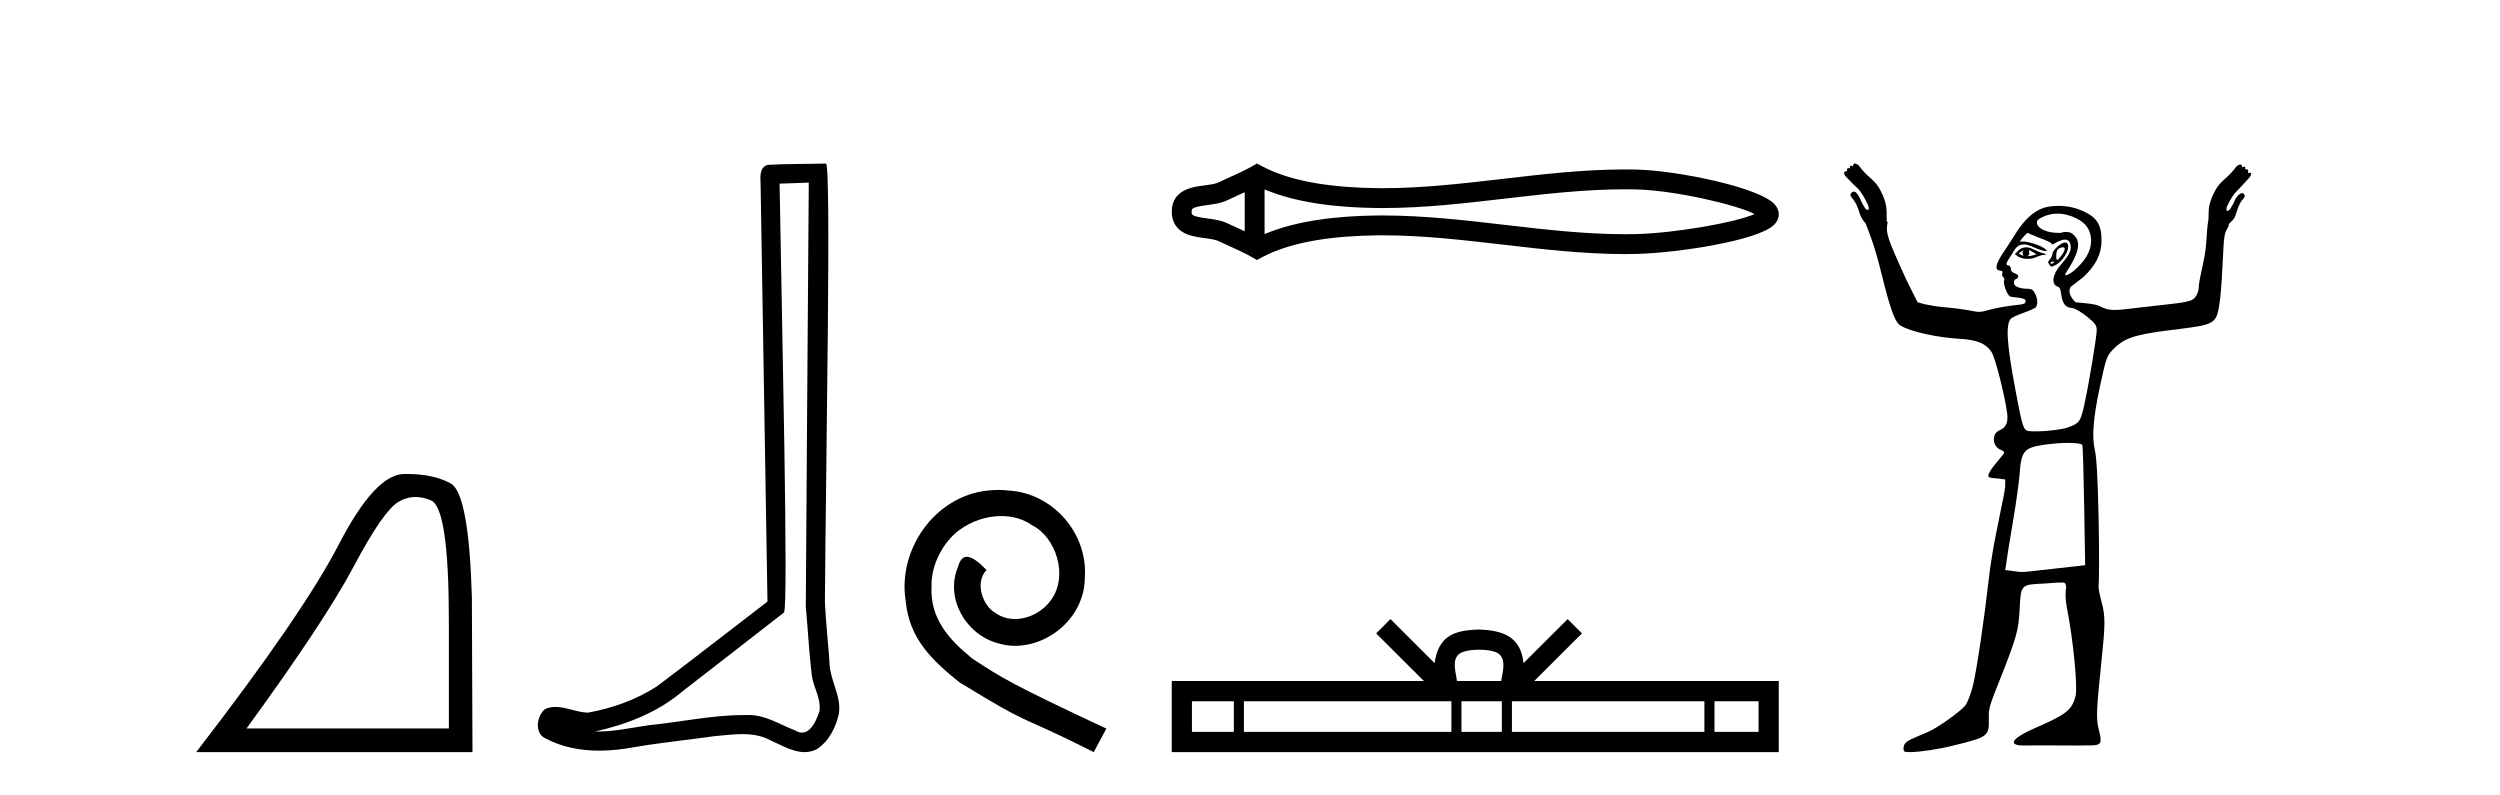 <?xml version='1.0' encoding='UTF-8' standalone='yes'?><svg xmlns='http://www.w3.org/2000/svg' xmlns:xlink='http://www.w3.org/1999/xlink' width='129.0' height='41.0' ><path d='M 21.443 25.645 Q 21.827 25.645 22.239 25.819 Q 23.161 26.21 23.161 32.025 L 23.161 37.59 L 12.719 37.59 Q 16.752 32.056 18.253 29.227 Q 19.753 26.398 20.535 25.913 Q 20.968 25.645 21.443 25.645 ZM 21 24.458 Q 20.917 24.458 20.832 24.459 Q 19.347 24.491 17.487 28.086 Q 15.627 31.681 10.124 38.809 L 24.38 38.809 L 24.349 30.806 Q 24.193 25.46 23.255 24.944 Q 22.37 24.458 21 24.458 Z' style='fill:#000000;stroke:none' /><path d='M 41.733 9.424 C 41.682 16.711 41.624 23.997 41.579 31.284 C 41.685 32.464 41.747 33.649 41.884 34.826 C 41.965 35.455 42.375 36.041 42.285 36.685 C 42.152 37.12 41.866 37.802 41.383 37.802 C 41.276 37.802 41.159 37.769 41.033 37.691 C 40.251 37.391 39.506 36.894 38.645 36.894 C 38.598 36.894 38.55 36.895 38.501 36.898 C 38.458 36.898 38.416 36.897 38.373 36.897 C 36.736 36.897 35.127 37.259 33.502 37.418 C 32.614 37.544 31.73 37.747 30.83 37.747 C 30.792 37.747 30.754 37.746 30.716 37.745 C 32.341 37.378 33.946 36.757 35.226 35.665 C 36.968 34.31 38.716 32.963 40.455 31.604 C 40.691 31.314 40.343 16.507 40.226 9.476 C 40.728 9.459 41.23 9.441 41.733 9.424 ZM 42.618 8.437 C 42.617 8.437 42.617 8.437 42.617 8.437 C 41.757 8.465 40.476 8.452 39.618 8.506 C 39.16 8.639 39.24 9.152 39.247 9.52 C 39.365 16.694 39.483 23.868 39.602 31.042 C 37.7 32.496 35.815 33.973 33.902 35.412 C 32.832 36.109 31.594 36.543 30.345 36.772 C 29.786 36.766 29.221 36.477 28.665 36.477 C 28.487 36.477 28.309 36.507 28.133 36.586 C 27.703 36.915 27.556 37.817 28.13 38.093 C 28.994 38.557 29.956 38.733 30.925 38.733 C 31.537 38.733 32.151 38.663 32.745 38.55 C 34.126 38.315 35.52 38.178 36.906 37.982 C 37.362 37.942 37.835 37.881 38.301 37.881 C 38.805 37.881 39.301 37.953 39.756 38.201 C 40.303 38.444 40.908 38.809 41.517 38.809 C 41.721 38.809 41.925 38.768 42.128 38.668 C 42.767 38.27 43.136 37.528 43.291 36.81 C 43.42 35.873 42.787 35.044 42.799 34.114 C 42.726 33.096 42.61 32.08 42.565 31.061 C 42.617 23.698 42.901 8.437 42.618 8.437 Z' style='fill:#000000;stroke:none' /><path d='M 51.518 25.279 C 51.33 25.279 51.142 25.297 50.954 25.314 C 48.238 25.604 46.307 28.354 46.734 31.019 C 46.922 33.001 48.152 34.111 49.502 35.205 C 53.516 37.665 52.389 36.759 56.438 38.809 L 57.087 37.596 C 52.269 35.341 51.689 34.983 50.185 33.992 C 48.955 33.001 47.981 31.908 48.067 30.251 C 48.033 29.106 48.716 27.927 49.485 27.364 C 50.1 26.902 50.886 26.629 51.654 26.629 C 52.235 26.629 52.782 26.766 53.26 27.107 C 54.473 27.705 55.139 29.687 54.251 30.934 C 53.841 31.532 53.106 31.942 52.372 31.942 C 52.013 31.942 51.654 31.839 51.347 31.617 C 50.732 31.276 50.271 30.08 50.903 29.414 C 50.612 29.106 50.202 28.73 49.895 28.73 C 49.69 28.73 49.536 28.884 49.434 29.243 C 48.75 30.883 49.844 32.745 51.484 33.189 C 51.774 33.274 52.064 33.326 52.355 33.326 C 54.234 33.326 55.976 31.754 55.976 29.807 C 56.147 27.534 54.336 25.45 52.064 25.314 C 51.894 25.297 51.706 25.279 51.518 25.279 Z' style='fill:#000000;stroke:none' /><path d='M 90.818 10.874 C 90.818 10.874 90.818 10.874 90.818 10.875 L 90.818 10.875 C 90.818 10.875 90.818 10.875 90.818 10.875 L 90.818 10.875 C 90.818 10.874 90.818 10.874 90.818 10.874 ZM 90.809 11.228 C 90.809 11.228 90.809 11.228 90.809 11.228 L 90.809 11.228 C 90.809 11.229 90.809 11.229 90.809 11.229 C 90.809 11.229 90.809 11.229 90.809 11.228 ZM 64.227 9.919 L 64.227 11.934 L 64.227 11.934 C 64.131 11.889 64.037 11.847 63.945 11.805 L 63.945 11.805 C 63.736 11.711 63.541 11.623 63.355 11.532 L 63.355 11.532 C 63.01 11.362 62.59 11.31 62.291 11.27 L 62.291 11.27 C 61.951 11.224 61.735 11.189 61.594 11.12 L 61.594 11.12 C 61.517 11.082 61.487 11.06 61.487 10.926 C 61.487 10.766 61.495 10.69 62.291 10.583 L 62.291 10.583 C 62.59 10.542 63.01 10.491 63.355 10.321 L 63.355 10.321 L 63.355 10.321 C 63.541 10.23 63.736 10.142 63.945 10.047 L 63.945 10.047 C 64.037 10.006 64.131 9.963 64.227 9.919 ZM 65.252 12.079 L 65.252 12.079 L 65.252 12.079 C 65.252 12.079 65.252 12.079 65.252 12.079 ZM 83.839 9.768 C 83.945 9.768 84.05 9.769 84.155 9.77 L 84.155 9.77 C 84.248 9.771 84.341 9.773 84.434 9.775 L 84.434 9.775 C 86.362 9.82 89.538 10.538 90.538 11.045 L 90.538 11.045 C 89.524 11.494 86.377 12.032 84.434 12.078 L 84.434 12.078 L 84.434 12.078 C 84.235 12.082 84.037 12.085 83.839 12.085 C 81.792 12.085 79.745 11.847 77.662 11.605 L 77.662 11.605 C 75.589 11.364 73.48 11.118 71.355 11.118 C 71.246 11.118 71.137 11.118 71.027 11.12 L 71.027 11.12 C 69.201 11.142 67.015 11.335 65.252 12.079 L 65.252 12.079 L 65.252 9.774 L 65.252 9.774 C 67.015 10.518 69.201 10.711 71.027 10.733 L 71.027 10.733 L 71.027 10.733 C 71.137 10.734 71.246 10.735 71.355 10.735 C 73.48 10.735 75.589 10.489 77.662 10.248 C 79.744 10.006 81.791 9.768 83.839 9.768 ZM 64.858 8.437 L 64.611 8.579 C 64.465 8.662 64.316 8.74 64.164 8.815 L 64.164 8.815 C 63.953 8.919 63.74 9.015 63.523 9.113 L 63.523 9.113 C 63.317 9.206 63.106 9.301 62.902 9.402 L 62.902 9.402 L 62.902 9.402 C 62.738 9.483 62.501 9.52 62.153 9.567 L 62.153 9.567 C 61.682 9.631 60.462 9.721 60.462 10.926 C 60.462 11.482 60.744 11.844 61.141 12.039 L 61.141 12.039 C 61.464 12.198 61.866 12.247 62.153 12.286 L 62.153 12.286 C 62.501 12.333 62.738 12.37 62.902 12.451 L 62.902 12.451 L 62.902 12.451 C 63.106 12.551 63.317 12.647 63.523 12.74 L 63.523 12.74 C 63.899 12.909 64.262 13.073 64.611 13.274 L 64.858 13.416 L 65.109 13.281 C 66.725 12.413 69.012 12.169 71.04 12.145 L 71.04 12.145 L 71.04 12.145 C 71.145 12.143 71.251 12.143 71.357 12.143 C 73.409 12.143 75.46 12.38 77.544 12.623 L 77.544 12.623 C 79.615 12.864 81.72 13.11 83.841 13.11 C 84.046 13.11 84.252 13.107 84.458 13.102 L 84.458 13.102 C 86.498 13.054 90.747 12.424 91.555 11.587 L 91.555 11.587 C 91.659 11.48 91.784 11.301 91.784 11.059 C 91.784 10.834 91.675 10.663 91.583 10.556 L 91.583 10.556 C 90.81 9.666 86.538 8.799 84.458 8.75 L 84.458 8.75 L 84.458 8.75 C 84.361 8.748 84.264 8.746 84.168 8.745 L 84.168 8.745 C 84.059 8.744 83.95 8.743 83.84 8.743 C 81.721 8.743 79.615 8.989 77.544 9.23 C 75.46 9.472 73.409 9.71 71.357 9.71 C 71.251 9.71 71.145 9.709 71.04 9.708 L 71.04 9.708 C 69.012 9.683 66.725 9.44 65.109 8.572 L 64.858 8.437 Z' style='fill:#000000;stroke:none' /><path d='M 76.319 33.527 C 76.827 33.527 77.133 33.613 77.291 33.703 C 77.752 33.998 77.532 34.701 77.458 35.141 L 75.18 35.141 C 75.125 34.691 74.877 34.005 75.348 33.703 C 75.506 33.613 75.811 33.527 76.319 33.527 ZM 63.666 36.184 L 63.666 37.766 L 61.504 37.766 L 61.504 36.184 ZM 74.891 36.184 L 74.891 37.766 L 64.186 37.766 L 64.186 36.184 ZM 77.495 36.184 L 77.495 37.766 L 75.411 37.766 L 75.411 36.184 ZM 87.947 36.184 L 87.947 37.766 L 78.015 37.766 L 78.015 36.184 ZM 90.742 36.184 L 90.742 37.766 L 88.467 37.766 L 88.467 36.184 ZM 71.746 31.945 L 71.01 32.683 L 73.474 35.141 L 60.462 35.141 L 60.462 38.809 L 91.784 38.809 L 91.784 35.141 L 79.164 35.141 L 81.629 32.683 L 80.892 31.945 L 78.613 34.217 C 78.477 32.84 77.533 32.524 76.319 32.484 C 75.022 32.519 74.226 32.812 74.025 34.217 L 71.746 31.945 Z' style='fill:#000000;stroke:none' /><path d='M 104.413 12.911 C 104.424 12.911 104.367 12.977 104.363 13.06 C 104.363 13.143 104.426 13.209 104.413 13.209 C 104.404 13.209 104.362 13.185 104.214 13.11 C 104.171 13.088 104.142 13.08 104.264 13.01 C 104.374 12.947 104.406 12.911 104.413 12.911 ZM 104.711 12.911 C 104.728 12.911 104.745 12.927 104.81 12.96 C 104.894 13.003 105.059 13.094 105.059 13.11 C 105.131 13.125 104.864 13.187 104.761 13.209 C 104.731 13.215 104.705 13.217 104.685 13.217 C 104.643 13.217 104.62 13.209 104.612 13.209 C 104.584 13.209 104.699 13.206 104.711 13.11 C 104.721 13.026 104.668 12.911 104.711 12.911 ZM 104.562 12.762 C 104.416 12.762 104.297 12.798 104.164 12.911 L 103.965 13.11 L 104.164 13.259 C 104.298 13.317 104.438 13.358 104.612 13.358 C 104.727 13.358 104.827 13.35 104.96 13.308 C 105.094 13.266 105.292 13.164 105.407 13.159 C 105.611 13.151 105.64 13.116 105.407 13.06 C 105.276 13.028 105.05 12.934 104.91 12.861 C 104.771 12.788 104.667 12.762 104.562 12.762 ZM 106.42 12.759 C 106.431 12.759 106.439 12.762 106.451 12.762 C 106.604 12.762 106.547 12.961 106.351 13.209 C 106.247 13.341 106.197 13.408 106.153 13.408 C 106.107 13.408 106.094 13.301 106.103 13.159 C 106.12 12.873 106.202 12.814 106.401 12.762 C 106.409 12.76 106.415 12.759 106.42 12.759 ZM 105.987 13.499 C 105.997 13.499 106.003 13.501 106.003 13.507 C 106.003 13.526 105.948 13.58 105.904 13.607 C 105.899 13.61 105.893 13.611 105.887 13.611 C 105.875 13.611 105.862 13.607 105.854 13.607 C 105.831 13.607 105.805 13.588 105.805 13.557 C 105.805 13.511 105.86 13.507 105.904 13.507 C 105.933 13.507 105.968 13.499 105.987 13.499 ZM 106.55 12.513 C 106.35 12.513 105.904 12.917 105.904 13.11 C 105.904 13.186 105.827 13.329 105.755 13.408 C 105.649 13.525 105.674 13.559 105.755 13.656 C 105.797 13.707 105.811 13.756 105.854 13.756 C 105.902 13.756 105.992 13.72 106.103 13.656 C 106.609 13.363 106.939 12.513 106.55 12.513 ZM 106.153 11.022 C 106.494 11.022 106.832 11.112 107.147 11.27 C 107.595 11.496 107.84 11.799 107.892 12.264 C 107.953 12.801 107.712 13.301 107.196 13.805 C 106.915 14.081 106.683 14.203 106.6 14.203 C 106.543 14.203 106.548 14.16 106.65 14.004 C 107.26 13.074 107.382 12.5 107.047 12.165 C 106.906 12.023 106.828 11.966 106.55 11.966 C 106.484 11.966 106.395 12.012 106.302 12.016 C 106.291 12.016 106.279 12.016 106.268 12.016 C 106.246 12.016 106.224 12.016 106.202 12.016 C 105.617 12.016 105.15 11.8 105.109 11.519 C 105.088 11.379 105.152 11.306 105.457 11.171 C 105.651 11.085 105.907 11.022 106.153 11.022 ZM 104.612 12.016 L 105.208 12.264 C 105.536 12.384 105.836 12.512 105.854 12.563 C 105.864 12.589 105.873 12.612 105.904 12.612 C 105.949 12.612 106.002 12.571 106.103 12.513 C 106.258 12.424 106.436 12.364 106.55 12.364 C 106.752 12.364 106.849 12.508 106.849 12.762 C 106.849 12.989 106.751 13.188 106.302 13.706 C 105.928 14.136 105.803 14.685 106.202 14.8 C 106.462 14.874 106.209 15.843 106.898 15.893 C 107.083 15.907 107.394 16.102 107.694 16.341 C 108.135 16.692 108.191 16.805 108.191 17.037 C 108.191 17.38 107.77 19.906 107.544 20.914 C 107.356 21.755 107.29 21.849 106.699 22.057 C 106.412 22.158 105.652 22.256 105.109 22.256 C 105.051 22.256 104.992 22.258 104.937 22.258 C 104.91 22.258 104.884 22.258 104.86 22.256 C 104.41 22.227 104.416 22.325 104.015 20.218 C 103.537 17.707 103.485 16.722 103.767 16.44 C 103.833 16.374 104.116 16.246 104.413 16.142 C 104.71 16.038 105.023 15.9 105.059 15.844 C 105.16 15.684 105.142 15.405 105.009 15.148 C 104.911 14.958 104.831 14.899 104.612 14.899 C 104.218 14.899 103.916 14.779 103.916 14.601 C 103.916 14.517 103.95 14.427 104.015 14.402 C 104.195 14.333 104.188 14.188 103.965 14.104 C 103.848 14.059 103.767 13.996 103.767 13.905 C 103.767 13.82 103.723 13.709 103.667 13.706 C 103.381 13.691 103.63 13.424 103.816 13.11 C 104.078 12.668 104.156 12.635 104.462 12.612 C 104.643 12.612 104.904 12.751 105.059 12.811 C 105.361 12.928 105.507 12.96 105.556 12.96 C 105.581 12.96 105.628 12.933 105.606 12.911 C 105.3 12.605 104.531 12.463 104.462 12.463 L 104.214 12.463 L 104.413 12.215 L 104.612 12.016 ZM 106.699 22.853 C 107.104 22.853 107.411 22.896 107.445 22.952 C 107.475 23 107.517 24.442 107.544 26.133 L 107.594 29.166 L 106.252 29.315 C 105.022 29.442 104.605 29.514 104.313 29.514 C 104.162 29.514 104.019 29.483 103.866 29.464 L 103.468 29.414 L 103.518 29.116 C 103.533 28.941 103.693 27.934 103.866 26.929 C 104.039 25.924 104.188 24.815 104.214 24.443 C 104.293 23.289 104.438 23.099 105.457 22.952 C 105.818 22.9 106.311 22.853 106.699 22.853 ZM 95.714 8.437 C 95.661 8.437 95.614 8.481 95.614 8.586 C 95.566 8.562 95.529 8.549 95.502 8.549 C 95.453 8.549 95.442 8.594 95.465 8.685 C 95.435 8.678 95.409 8.674 95.387 8.674 C 95.309 8.674 95.288 8.725 95.316 8.834 C 95.306 8.831 95.295 8.83 95.285 8.83 C 95.24 8.83 95.195 8.856 95.167 8.884 C 95.132 8.919 95.164 8.995 95.217 9.083 C 95.497 9.381 95.696 9.571 95.863 9.729 C 96.029 9.887 96.217 10.203 96.41 10.624 C 96.427 10.747 96.445 10.805 96.41 10.823 C 96.4 10.828 96.39 10.83 96.379 10.83 C 96.349 10.83 96.312 10.812 96.26 10.773 C 96.19 10.668 96.091 10.51 96.012 10.326 C 95.933 10.142 95.86 10.007 95.763 9.928 C 95.727 9.899 95.691 9.886 95.657 9.886 C 95.599 9.886 95.548 9.923 95.515 9.978 C 95.445 10.048 95.483 10.127 95.614 10.276 C 95.746 10.425 95.857 10.671 95.962 11.022 C 96.015 11.197 96.133 11.378 96.26 11.519 C 96.498 12.117 96.74 12.731 97.056 14.004 C 97.515 15.857 97.755 16.598 98.05 16.788 C 98.56 17.117 99.995 17.421 101.132 17.484 C 102.056 17.535 102.494 17.746 102.772 18.18 C 102.955 18.464 103.452 20.421 103.568 21.312 C 103.633 21.813 103.504 22.068 103.17 22.206 C 102.757 22.378 102.802 23.028 103.22 23.201 C 103.351 23.255 103.419 23.317 103.419 23.35 C 103.419 23.382 103.289 23.555 103.12 23.747 C 102.952 23.939 102.746 24.201 102.673 24.344 C 102.519 24.643 102.562 24.657 103.12 24.692 L 103.468 24.742 L 103.468 25.089 C 103.456 25.286 103.357 25.768 103.269 26.183 C 103.182 26.598 103.054 27.281 102.971 27.674 C 102.888 28.068 102.714 29.053 102.623 29.862 C 102.399 31.859 101.987 34.706 101.778 35.479 C 101.684 35.827 101.525 36.233 101.43 36.374 C 101.237 36.66 99.987 37.556 99.492 37.765 C 98.434 38.213 98.326 38.258 98.249 38.461 C 98.205 38.577 98.222 38.717 98.249 38.76 C 98.271 38.795 98.384 38.809 98.547 38.809 C 98.547 38.809 98.547 38.809 98.547 38.809 C 99.027 38.809 99.98 38.673 100.834 38.461 C 102.607 38.021 102.651 37.997 102.623 37.02 C 102.61 36.542 102.681 36.362 103.17 35.131 C 104.092 32.807 104.159 32.502 104.214 31.403 C 104.278 30.137 104.285 30.167 105.506 30.11 C 105.803 30.096 106.057 30.06 106.252 30.06 C 106.346 30.06 106.415 30.057 106.457 30.057 C 106.478 30.057 106.493 30.058 106.501 30.06 C 106.575 30.084 106.637 30.192 106.6 30.408 C 106.571 30.582 106.578 30.997 106.65 31.353 C 106.977 32.985 107.22 35.472 107.097 35.926 C 106.903 36.645 106.636 36.856 105.009 37.567 C 103.911 38.046 103.625 38.39 104.214 38.461 C 104.253 38.466 104.333 38.468 104.446 38.468 C 104.672 38.468 105.032 38.461 105.457 38.461 C 105.954 38.461 106.543 38.469 107.114 38.469 C 107.399 38.469 107.68 38.467 107.942 38.461 C 108.445 38.45 108.474 38.319 108.29 37.616 C 108.148 37.075 108.184 36.532 108.439 34.087 C 108.634 32.219 108.644 31.803 108.439 31.055 C 108.347 30.719 108.269 30.345 108.29 30.21 C 108.311 30.075 108.326 28.556 108.29 26.829 C 108.243 24.534 108.178 23.578 108.091 23.201 C 107.94 22.54 108.004 21.61 108.34 20.019 C 108.663 18.491 108.729 18.354 108.986 18.08 C 109.552 17.48 110.043 17.274 111.969 17.037 C 114.394 16.737 114.374 16.778 114.554 15.446 C 114.621 14.947 114.67 13.99 114.703 13.308 C 114.759 12.134 114.771 12.03 115.001 11.668 C 115.013 11.649 114.998 11.64 115.001 11.618 C 115.003 11.596 115.007 11.593 115.001 11.569 C 115.142 11.421 115.293 11.308 115.349 11.121 C 115.454 10.77 115.565 10.475 115.697 10.326 C 115.828 10.177 115.866 10.098 115.796 10.028 C 115.771 9.985 115.734 9.965 115.692 9.965 C 115.647 9.965 115.597 9.987 115.548 10.028 C 115.451 10.106 115.378 10.191 115.299 10.375 C 115.22 10.56 115.121 10.718 115.051 10.823 C 114.999 10.861 114.962 10.88 114.932 10.88 C 114.921 10.88 114.911 10.877 114.901 10.873 C 114.866 10.855 114.884 10.797 114.901 10.674 C 115.094 10.253 115.282 9.987 115.448 9.829 C 115.615 9.671 115.814 9.431 116.095 9.133 C 116.147 9.045 116.179 8.969 116.144 8.934 C 116.129 8.919 116.11 8.914 116.088 8.914 C 116.059 8.914 116.025 8.924 115.995 8.934 C 116.025 8.814 115.997 8.728 115.9 8.728 C 115.884 8.728 115.866 8.73 115.846 8.735 C 115.869 8.643 115.858 8.599 115.809 8.599 C 115.782 8.599 115.745 8.611 115.697 8.636 C 115.697 8.53 115.65 8.487 115.597 8.487 C 115.545 8.487 115.469 8.533 115.399 8.586 C 115.241 8.814 115.056 9.013 114.802 9.232 C 114.548 9.451 114.393 9.653 114.305 9.829 C 114.2 10.039 114.077 10.276 114.007 10.574 C 113.962 10.764 113.966 11.038 113.957 11.27 C 113.953 11.286 113.96 11.302 113.957 11.32 C 113.825 12.066 113.895 12.61 113.708 13.457 C 113.574 14.069 113.46 14.632 113.46 14.75 C 113.46 15.102 113.296 15.407 113.062 15.496 C 112.721 15.626 112.253 15.659 110.626 15.844 C 109.927 15.923 109.461 15.993 109.135 15.993 C 108.748 15.993 108.573 15.916 108.34 15.794 C 108.207 15.724 107.878 15.67 107.594 15.645 L 107.097 15.595 C 106.847 15.336 106.689 15.078 106.849 14.8 L 107.495 14.303 C 108.14 13.705 108.439 13.103 108.439 12.414 C 108.439 11.581 108.196 11.207 107.445 10.873 C 107.121 10.728 106.687 10.624 106.252 10.624 C 105.961 10.624 105.673 10.652 105.457 10.723 C 104.913 10.904 104.411 11.382 103.965 12.115 C 103.761 12.452 103.462 12.887 103.319 13.11 C 102.982 13.635 102.924 13.92 103.17 13.955 C 103.306 13.974 103.354 13.994 103.319 14.104 C 103.294 14.184 103.323 14.274 103.369 14.303 C 103.415 14.331 103.442 14.413 103.419 14.452 C 103.335 14.588 103.558 15.212 103.717 15.297 C 103.804 15.343 104.484 15.348 104.512 15.496 C 104.543 15.654 104.498 15.696 104.015 15.744 C 103.727 15.773 103.181 15.855 102.822 15.943 C 102.489 16.024 102.321 16.092 102.126 16.092 C 101.96 16.092 101.783 16.044 101.48 15.993 C 101.096 15.927 100.539 15.87 100.237 15.844 C 99.935 15.817 99.5 15.739 99.293 15.694 L 98.945 15.595 L 98.398 14.501 C 97.358 12.232 97.289 12.018 97.404 11.469 C 97.392 11.447 97.368 11.44 97.354 11.419 C 97.355 11.105 97.362 10.769 97.304 10.525 C 97.234 10.226 97.111 9.989 97.006 9.779 C 96.918 9.604 96.763 9.402 96.509 9.182 C 96.255 8.963 96.07 8.764 95.912 8.536 C 95.842 8.484 95.766 8.437 95.714 8.437 Z' style='fill:#000000;stroke:none' /></svg>